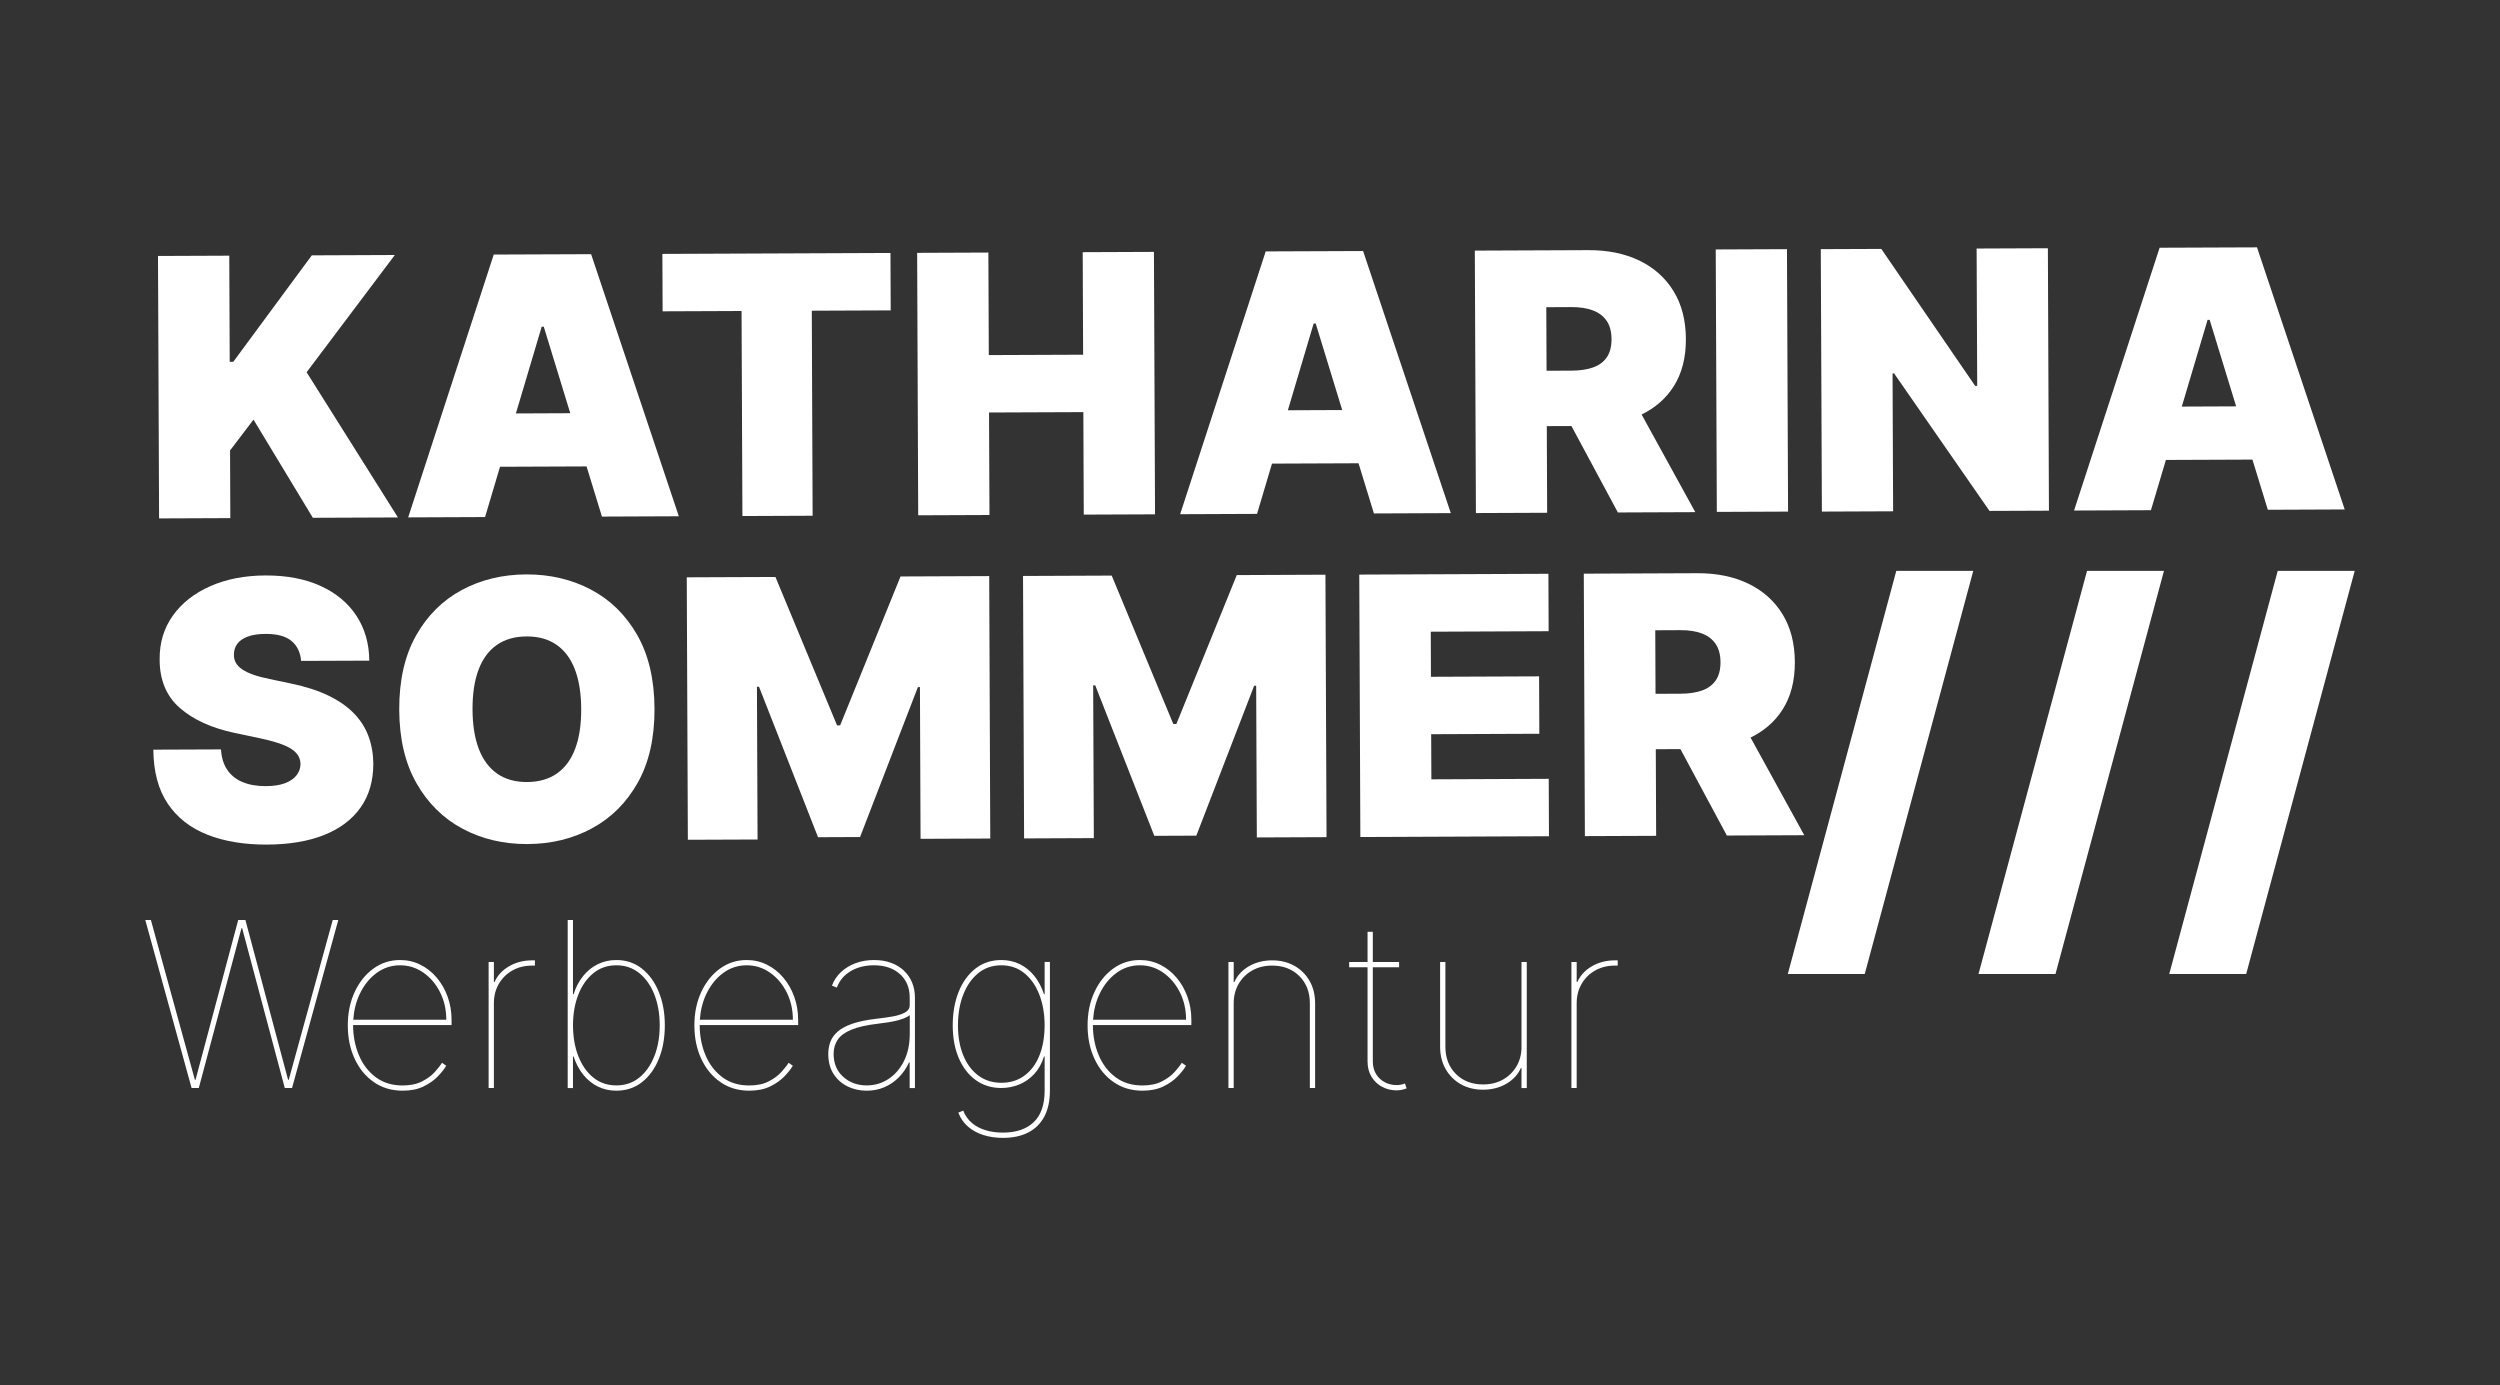 <svg xmlns="http://www.w3.org/2000/svg" id="Ebene_1" viewBox="0 0 850 471"><rect x="0" y="0" width="850" height="471" fill="#333333" stroke="none"/><defs><style>.cls-1{fill:#fff;}</style></defs><polygon class="cls-1" points="607.85 331.17 634.01 331.17 670.91 194.09 644.74 194.09 607.85 331.17"></polygon><polygon class="cls-1" points="672.69 331.17 698.86 331.17 735.75 194.09 709.59 194.09 672.69 331.17"></polygon><polygon class="cls-1" points="774.43 194.09 737.54 331.17 763.7 331.17 800.6 194.09 774.43 194.09"></polygon><polygon class="cls-1" points="98.17 367.14 97.95 367.14 83.44 312.8 80.99 312.8 66.48 367.14 66.26 367.14 51.3 312.8 49.4 312.8 65.14 369.93 67.59 369.93 82.1 315.59 82.33 315.59 96.83 369.93 99.29 369.93 115.02 312.8 113.13 312.8 98.17 367.14"></polygon><path class="cls-1" d="M148.5,332.41c-1.58-1.88-3.44-3.35-5.57-4.41-2.13-1.06-4.44-1.59-6.93-1.59-3.37,0-6.39.98-9.07,2.93-2.68,1.95-4.79,4.6-6.35,7.95-1.55,3.35-2.33,7.12-2.33,11.33s.77,7.98,2.32,11.33c1.54,3.35,3.71,6,6.51,7.95,2.8,1.95,6.07,2.93,9.81,2.93,2.79,0,5.17-.48,7.14-1.45,1.97-.97,3.59-2.11,4.85-3.43,1.26-1.32,2.21-2.52,2.84-3.6l-1.45-1c-.52.86-1.33,1.89-2.41,3.1s-2.53,2.28-4.32,3.21c-1.8.93-4.01,1.4-6.65,1.4-3.59,0-6.64-.94-9.15-2.82-2.51-1.88-4.42-4.38-5.73-7.52-1.3-3.1-1.95-6.5-1.96-10.2h33.48v-1.79c0-2.77-.44-5.38-1.33-7.83-.88-2.45-2.12-4.61-3.7-6.49ZM120.11,346.72c.22-3.22.95-6.14,2.2-8.76,1.43-3.01,3.34-5.39,5.72-7.14s5.04-2.62,7.98-2.62,5.54.83,7.92,2.48c2.38,1.66,4.28,3.88,5.69,6.68,1.41,2.8,2.12,5.92,2.12,9.36h-31.63Z"></path><path class="cls-1" d="M180.97,326.52c-2.96,0-5.58.67-7.88,2.01-2.3,1.34-3.95,3.12-4.95,5.36h-.22v-6.81h-1.79v42.85h1.79v-28.79c0-2.49.56-4.71,1.69-6.64,1.13-1.93,2.67-3.45,4.63-4.55,1.96-1.1,4.21-1.65,6.74-1.65h.89v-1.79h-.89Z"></path><path class="cls-1" d="M218.27,329.34c-2.47-1.95-5.38-2.93-8.73-2.93-2.27,0-4.36.47-6.28,1.41-1.92.94-3.58,2.28-4.99,4.02-1.41,1.74-2.49,3.8-3.24,6.18h-.22v-25.22h-1.79v57.14h1.79v-10.71h.22c.78,2.36,1.87,4.41,3.26,6.15,1.4,1.74,3.05,3.08,4.95,4.03,1.91.95,4,1.42,6.29,1.42,3.39,0,6.31-.97,8.77-2.92s4.37-4.59,5.72-7.94c1.35-3.35,2.02-7.13,2.02-11.35s-.68-7.98-2.04-11.33c-1.36-3.35-3.27-6-5.75-7.95ZM222.49,359.04c-1.19,3.08-2.89,5.51-5.09,7.31-2.2,1.79-4.82,2.69-7.85,2.69s-5.65-.9-7.85-2.69c-2.2-1.79-3.9-4.23-5.09-7.31-1.19-3.08-1.79-6.55-1.79-10.42s.6-7.34,1.8-10.42c1.2-3.08,2.9-5.51,5.11-7.31,2.2-1.79,4.81-2.69,7.83-2.69s5.62.9,7.83,2.69c2.2,1.8,3.91,4.23,5.11,7.31,1.2,3.08,1.8,6.55,1.8,10.42s-.6,7.34-1.79,10.42Z"></path><path class="cls-1" d="M266.34,332.41c-1.58-1.88-3.44-3.35-5.57-4.41-2.13-1.06-4.44-1.59-6.93-1.59-3.37,0-6.39.98-9.07,2.93-2.68,1.95-4.79,4.6-6.35,7.95-1.55,3.35-2.33,7.12-2.33,11.33s.77,7.98,2.32,11.33c1.54,3.35,3.71,6,6.51,7.95,2.8,1.95,6.07,2.93,9.81,2.93,2.79,0,5.17-.48,7.14-1.45,1.97-.97,3.59-2.11,4.85-3.43,1.26-1.32,2.21-2.52,2.84-3.6l-1.45-1c-.52.86-1.33,1.89-2.41,3.1s-2.53,2.28-4.32,3.21c-1.8.93-4.01,1.4-6.65,1.4-3.59,0-6.64-.94-9.15-2.82-2.51-1.88-4.42-4.38-5.73-7.52-1.3-3.1-1.95-6.5-1.96-10.2h33.48v-1.79c0-2.77-.44-5.38-1.33-7.83-.88-2.45-2.12-4.61-3.7-6.49ZM237.95,346.72c.22-3.22.95-6.14,2.2-8.76,1.43-3.01,3.34-5.39,5.72-7.14s5.04-2.62,7.98-2.62,5.54.83,7.92,2.48c2.38,1.66,4.28,3.88,5.69,6.68,1.41,2.8,2.12,5.92,2.12,9.36h-31.63Z"></path><path class="cls-1" d="M307.38,330.05c-1.21-1.14-2.67-2.04-4.39-2.68-1.72-.64-3.67-.96-5.84-.96s-4.31.35-6.22,1.06-3.57,1.71-4.97,3.01c-1.39,1.3-2.43,2.85-3.1,4.63l1.67.67c.89-2.4,2.46-4.26,4.71-5.59,2.25-1.33,4.88-1.99,7.9-1.99,3.68,0,6.63,1,8.84,3,2.21,2,3.32,4.64,3.32,7.94v2.57c0,1.12-.55,1.97-1.65,2.57-1.1.6-2.52,1.04-4.27,1.34-1.75.3-3.61.56-5.58.78-3.29.39-5.99.96-8.11,1.7-2.11.74-3.75,1.64-4.92,2.68-1.17,1.04-1.99,2.2-2.46,3.47-.46,1.27-.7,2.64-.7,4.09,0,2.68.6,4.95,1.8,6.81,1.2,1.86,2.79,3.27,4.77,4.24,1.98.97,4.14,1.45,6.49,1.45,2.16,0,4.16-.4,6.01-1.19s3.49-1.91,4.91-3.35,2.58-3.13,3.47-5.06h.22v8.7h1.79v-30.8c0-1.82-.32-3.5-.95-5.05-.63-1.54-1.55-2.89-2.76-4.03ZM309.31,351.63c0,3.46-.65,6.5-1.95,9.11s-3.06,4.65-5.27,6.11c-2.21,1.46-4.68,2.19-7.39,2.19-3.18,0-5.85-.98-8.02-2.93-2.17-1.95-3.25-4.55-3.25-7.78,0-1.82.46-3.42,1.37-4.8s2.46-2.52,4.66-3.43,5.21-1.59,9.04-2.04c1.23-.15,2.38-.31,3.46-.47,1.08-.17,2.08-.37,3-.6.92-.23,1.75-.5,2.48-.79.74-.3,1.36-.64,1.88-1.03v6.47Z"></path><path class="cls-1" d="M355.17,338.02h-.22c-.78-2.38-1.87-4.44-3.26-6.18s-3.04-3.08-4.94-4.02c-1.9-.94-4-1.41-6.3-1.41-3.39,0-6.31.97-8.79,2.9-2.47,1.93-4.38,4.58-5.72,7.92-1.34,3.35-2.01,7.14-2.01,11.38s.68,7.9,2.04,11.1c1.36,3.2,3.27,5.7,5.75,7.5s5.38,2.71,8.73,2.71c2.12,0,4.15-.39,6.08-1.19,1.93-.79,3.64-1.98,5.11-3.57,1.47-1.59,2.58-3.58,3.32-5.96h.22v11.61c0,4.82-1.25,8.4-3.74,10.75-2.49,2.35-5.97,3.53-10.43,3.53-2.14,0-4.12-.27-5.93-.82s-3.37-1.38-4.66-2.48c-1.29-1.11-2.26-2.5-2.92-4.17l-1.67.67c.73,1.9,1.82,3.48,3.29,4.76,1.47,1.27,3.22,2.23,5.25,2.87s4.24.96,6.64.96c3.31,0,6.16-.6,8.54-1.81,2.38-1.21,4.21-3.01,5.5-5.4,1.28-2.39,1.92-5.34,1.92-8.86v-43.75h-1.79v10.94ZM353.35,359.01c-1.22,2.93-2.93,5.19-5.13,6.77-2.2,1.58-4.79,2.37-7.77,2.37s-5.62-.82-7.83-2.47c-2.2-1.65-3.91-3.93-5.11-6.86-1.2-2.93-1.8-6.33-1.8-10.2s.59-7.34,1.79-10.42c1.19-3.08,2.89-5.51,5.09-7.31,2.2-1.79,4.82-2.69,7.85-2.69s5.65.9,7.85,2.69c2.2,1.8,3.9,4.23,5.09,7.31,1.19,3.08,1.79,6.55,1.79,10.42s-.61,7.46-1.83,10.39Z"></path><path class="cls-1" d="M400.03,332.41c-1.58-1.88-3.44-3.35-5.57-4.41-2.13-1.06-4.44-1.59-6.93-1.59-3.37,0-6.39.98-9.07,2.93-2.68,1.95-4.79,4.6-6.35,7.95-1.55,3.35-2.33,7.12-2.33,11.33s.77,7.98,2.32,11.33c1.54,3.35,3.71,6,6.51,7.95,2.8,1.95,6.07,2.93,9.81,2.93,2.79,0,5.17-.48,7.14-1.45,1.97-.97,3.59-2.11,4.85-3.43,1.26-1.32,2.21-2.52,2.84-3.6l-1.45-1c-.52.86-1.33,1.89-2.41,3.1s-2.53,2.28-4.32,3.21c-1.8.93-4.01,1.4-6.65,1.4-3.59,0-6.64-.94-9.15-2.82-2.51-1.88-4.42-4.38-5.73-7.52-1.3-3.1-1.95-6.5-1.96-10.2h33.48v-1.79c0-2.77-.44-5.38-1.33-7.83-.88-2.45-2.12-4.61-3.7-6.49ZM371.64,346.72c.22-3.22.95-6.14,2.2-8.76,1.43-3.01,3.34-5.39,5.72-7.14s5.04-2.62,7.98-2.62,5.54.83,7.92,2.48c2.38,1.66,4.28,3.88,5.69,6.68,1.41,2.8,2.12,5.92,2.12,9.36h-31.63Z"></path><path class="cls-1" d="M440.1,328.39c-2.2-1.25-4.72-1.87-7.59-1.87s-5.58.67-7.88,2.01c-2.3,1.34-3.95,3.12-4.95,5.36h-.22v-6.81h-1.79v42.85h1.79v-28.79c0-2.49.56-4.71,1.69-6.64,1.13-1.93,2.67-3.45,4.63-4.55,1.96-1.1,4.21-1.65,6.74-1.65,3.79,0,6.88,1.19,9.26,3.57,2.38,2.38,3.57,5.47,3.57,9.26v28.79h1.79v-28.79c0-2.86-.62-5.39-1.87-7.59s-2.97-3.92-5.16-5.16Z"></path><path class="cls-1" d="M476.29,368.79c-.46.09-.95.14-1.49.14-1.41,0-2.73-.32-3.96-.96s-2.21-1.56-2.96-2.76c-.74-1.2-1.12-2.64-1.12-4.31v-32.03h8.93v-1.79h-8.93v-10.27h-1.79v10.27h-6.25v1.79h6.25v32.03c0,2.01.45,3.75,1.35,5.22.9,1.47,2.1,2.6,3.6,3.4,1.5.8,3.12,1.2,4.87,1.2.67,0,1.27-.06,1.81-.18s1.09-.28,1.65-.49l-.56-1.67c-.48.19-.95.33-1.41.42Z"></path><path class="cls-1" d="M517.32,355.87c0,2.49-.56,4.71-1.69,6.64s-2.67,3.45-4.63,4.55c-1.96,1.1-4.21,1.65-6.74,1.65-3.79,0-6.88-1.19-9.26-3.57-2.38-2.38-3.57-5.47-3.57-9.26v-28.79h-1.79v28.79c0,2.87.62,5.39,1.87,7.59,1.25,2.2,2.97,3.92,5.16,5.16,2.19,1.25,4.72,1.87,7.59,1.87s5.58-.67,7.88-2.01c2.3-1.34,3.95-3.12,4.95-5.36h.22v6.81h1.79v-42.85h-1.79v28.79Z"></path><path class="cls-1" d="M549.12,326.52c-2.96,0-5.58.67-7.88,2.01-2.3,1.34-3.95,3.12-4.95,5.36h-.22v-6.81h-1.79v42.85h1.79v-28.79c0-2.49.56-4.71,1.69-6.64,1.13-1.93,2.67-3.45,4.63-4.55,1.96-1.1,4.21-1.65,6.74-1.65h.89v-1.79h-.89Z"></path><polygon class="cls-1" points="78.31 176.16 78.22 153.16 86.19 142.67 106.37 176.05 135.3 175.93 104.25 126.56 134.24 86.7 106.01 86.82 79.32 123 78.1 123.01 77.95 86.93 53.72 87.03 54.09 176.26 78.31 176.16"></polygon><path class="cls-1" d="M167.87,86.56l-29.09,89.35,26.14-.11,5.09-17.1,29.42-.12,5.23,17.06,26.14-.11-29.82-89.11-33.11.13ZM175.41,140.56l8.77-29.49h.7s9.01,29.42,9.01,29.42l-18.48.08Z"></path><polygon class="cls-1" points="252.13 105.74 252.42 175.45 276.29 175.35 276.01 105.64 302.84 105.53 302.76 86.01 225.21 86.33 225.29 105.85 252.13 105.74"></polygon><polygon class="cls-1" points="336.42 175.1 336.27 140.25 368.34 140.12 368.48 174.97 392.71 174.87 392.34 85.64 368.12 85.74 368.26 120.6 336.19 120.73 336.05 85.87 311.83 85.97 312.19 175.2 336.42 175.1"></polygon><path class="cls-1" d="M432.48,157.63l29.42-.12,5.23,17.06,26.14-.11-29.82-89.11-33.11.13-29.09,89.35,26.14-.11,5.09-17.1ZM447.34,109.99l9.01,29.42-18.48.08,8.77-29.49h.7Z"></path><path class="cls-1" d="M526.03,174.33l-.12-29.45,8.38-.03,15.79,29.39,26.32-.11-18.26-33.2c4.61-2.24,8.25-5.4,10.88-9.51,2.81-4.4,4.21-9.79,4.18-16.18-.03-6.33-1.43-11.76-4.21-16.28-2.78-4.52-6.66-7.97-11.63-10.37-4.98-2.39-10.78-3.57-17.4-3.54l-38.52.16.37,89.23,24.23-.1ZM534.28,104.41c2.85-.01,5.28.36,7.3,1.12,2.02.76,3.58,1.95,4.68,3.55s1.65,3.69,1.66,6.25c0,2.53-.53,4.58-1.61,6.15-1.08,1.57-2.63,2.72-4.65,3.44-2.02.72-4.45,1.09-7.29,1.1l-8.54.04-.09-21.61,8.54-.04Z"></path><rect class="cls-1" x="583.53" y="84.81" width="24.22" height="89.23" transform="translate(-.53 2.45) rotate(-.24)"></rect><polygon class="cls-1" points="643.66 173.84 643.47 126.96 643.99 126.96 676.43 173.71 696.64 173.63 696.28 84.4 672.05 84.5 672.25 131.2 671.55 131.2 639.64 84.63 619.07 84.71 619.44 173.94 643.66 173.84"></polygon><path class="cls-1" d="M736.41,156.38l29.42-.12,5.23,17.06,26.14-.11-29.82-89.11-33.11.13-29.09,89.35,26.14-.11,5.09-17.1ZM751.28,108.74l9.01,29.42-18.48.08,8.77-29.49h.7Z"></path><path class="cls-1" d="M70.5,283.8c5.77,2.27,12.54,3.39,20.29,3.36,7.55-.03,14.02-1.12,19.4-3.26,5.38-2.14,9.51-5.25,12.4-9.33s4.33-9.05,4.34-14.92c-.04-3.4-.6-6.53-1.67-9.4-1.07-2.87-2.73-5.46-4.98-7.76s-5.13-4.3-8.65-6c-3.52-1.7-7.75-3.06-12.69-4.09l-7.33-1.54c-2.12-.43-3.95-.91-5.5-1.46-1.54-.54-2.81-1.16-3.8-1.84-.99-.68-1.71-1.45-2.17-2.3-.45-.85-.65-1.82-.6-2.89.02-1.31.41-2.47,1.16-3.49s1.92-1.83,3.5-2.43c1.58-.6,3.62-.91,6.12-.92,3.92-.02,6.85.79,8.79,2.4,1.94,1.62,3.03,3.88,3.27,6.78l23.18-.09c-.05-5.84-1.52-10.94-4.4-15.3-2.88-4.36-6.95-7.73-12.22-10.12-5.27-2.39-11.5-3.57-18.71-3.54-7.06.03-13.31,1.25-18.74,3.65-5.44,2.41-9.68,5.74-12.72,10.01-3.05,4.27-4.54,9.23-4.49,14.9,0,6.97,2.28,12.46,6.84,16.46,4.56,4.01,10.8,6.85,18.71,8.53l8.9,1.88c3.31.71,5.95,1.48,7.9,2.3,1.95.82,3.35,1.74,4.21,2.77s1.31,2.22,1.34,3.59c-.02,1.45-.48,2.75-1.38,3.88-.9,1.14-2.21,2.03-3.95,2.68-1.74.64-3.9.97-6.49.98-3.08.01-5.73-.46-7.96-1.41-2.23-.95-3.95-2.35-5.18-4.21-1.23-1.85-1.92-4.14-2.08-6.87l-23,.09c.06,7.46,1.69,13.58,4.89,18.34s7.69,8.28,13.46,10.55Z"></path><path class="cls-1" d="M201.26,281.63c6.55-3.53,11.74-8.71,15.58-15.53,3.83-6.83,5.73-15.21,5.69-25.14-.04-9.94-2.01-18.3-5.9-25.1-3.89-6.79-9.13-11.93-15.71-15.4-6.58-3.47-13.91-5.19-21.98-5.16-8.13.03-15.47,1.81-22,5.34s-11.71,8.71-15.53,15.53c-3.82,6.83-5.71,15.21-5.67,25.14.04,9.88,2,18.21,5.88,25.01,3.88,6.8,9.1,11.95,15.66,15.45,6.56,3.5,13.91,5.24,22.05,5.21,8.08-.03,15.39-1.81,21.94-5.34ZM169.1,263.07c-2.75-1.89-4.84-4.67-6.27-8.34-1.42-3.67-2.15-8.18-2.17-13.52-.02-5.34.66-9.86,2.06-13.54,1.39-3.68,3.46-6.48,6.2-8.39,2.74-1.91,6.11-2.88,10.12-2.89,4.01-.02,7.39.92,10.14,2.81,2.75,1.89,4.84,4.67,6.26,8.34,1.42,3.67,2.15,8.18,2.17,13.52.02,5.34-.66,9.86-2.06,13.54-1.39,3.68-3.46,6.48-6.2,8.39-2.74,1.91-6.11,2.88-10.12,2.9-4.01.02-7.39-.92-10.14-2.81Z"></path><polygon class="cls-1" points="336.33 195.87 306.18 196 285.65 246.62 284.6 246.63 263.65 196.17 233.5 196.29 233.87 285.52 257.57 285.43 257.36 233.49 258.06 233.49 278.13 284.65 292.42 284.59 312.08 233.62 312.78 233.61 312.99 285.2 336.69 285.1 336.33 195.87"></polygon><polygon class="cls-1" points="420.5 195.53 399.97 246.15 398.92 246.16 377.98 195.7 347.83 195.83 348.19 285.06 371.9 284.96 371.68 233.02 372.38 233.02 392.46 284.18 406.75 284.12 426.41 233.15 427.1 233.15 427.32 284.73 451.02 284.63 450.65 195.4 420.5 195.53"></polygon><polygon class="cls-1" points="486.67 264.97 486.6 249.63 523.37 249.48 523.29 229.96 486.52 230.11 486.46 214.78 526.54 214.61 526.46 195.09 462.15 195.36 462.52 284.59 526.65 284.32 526.57 264.8 486.67 264.97"></polygon><path class="cls-1" d="M587.13,284.08l26.32-.11-18.26-33.2c4.61-2.24,8.25-5.4,10.88-9.51,2.81-4.4,4.21-9.79,4.18-16.18-.03-6.33-1.43-11.76-4.21-16.28-2.78-4.52-6.66-7.97-11.63-10.37-4.98-2.39-10.78-3.57-17.4-3.54l-38.52.16.37,89.23,24.23-.1-.12-29.45,8.38-.03,15.79,29.39ZM562.79,214.29l8.54-.04c2.85-.01,5.28.36,7.3,1.12,2.02.76,3.58,1.95,4.68,3.55,1.1,1.61,1.65,3.69,1.66,6.25,0,2.53-.53,4.58-1.61,6.15-1.08,1.57-2.63,2.72-4.65,3.44-2.02.72-4.45,1.09-7.29,1.1l-8.54.04-.09-21.61Z"></path></svg>